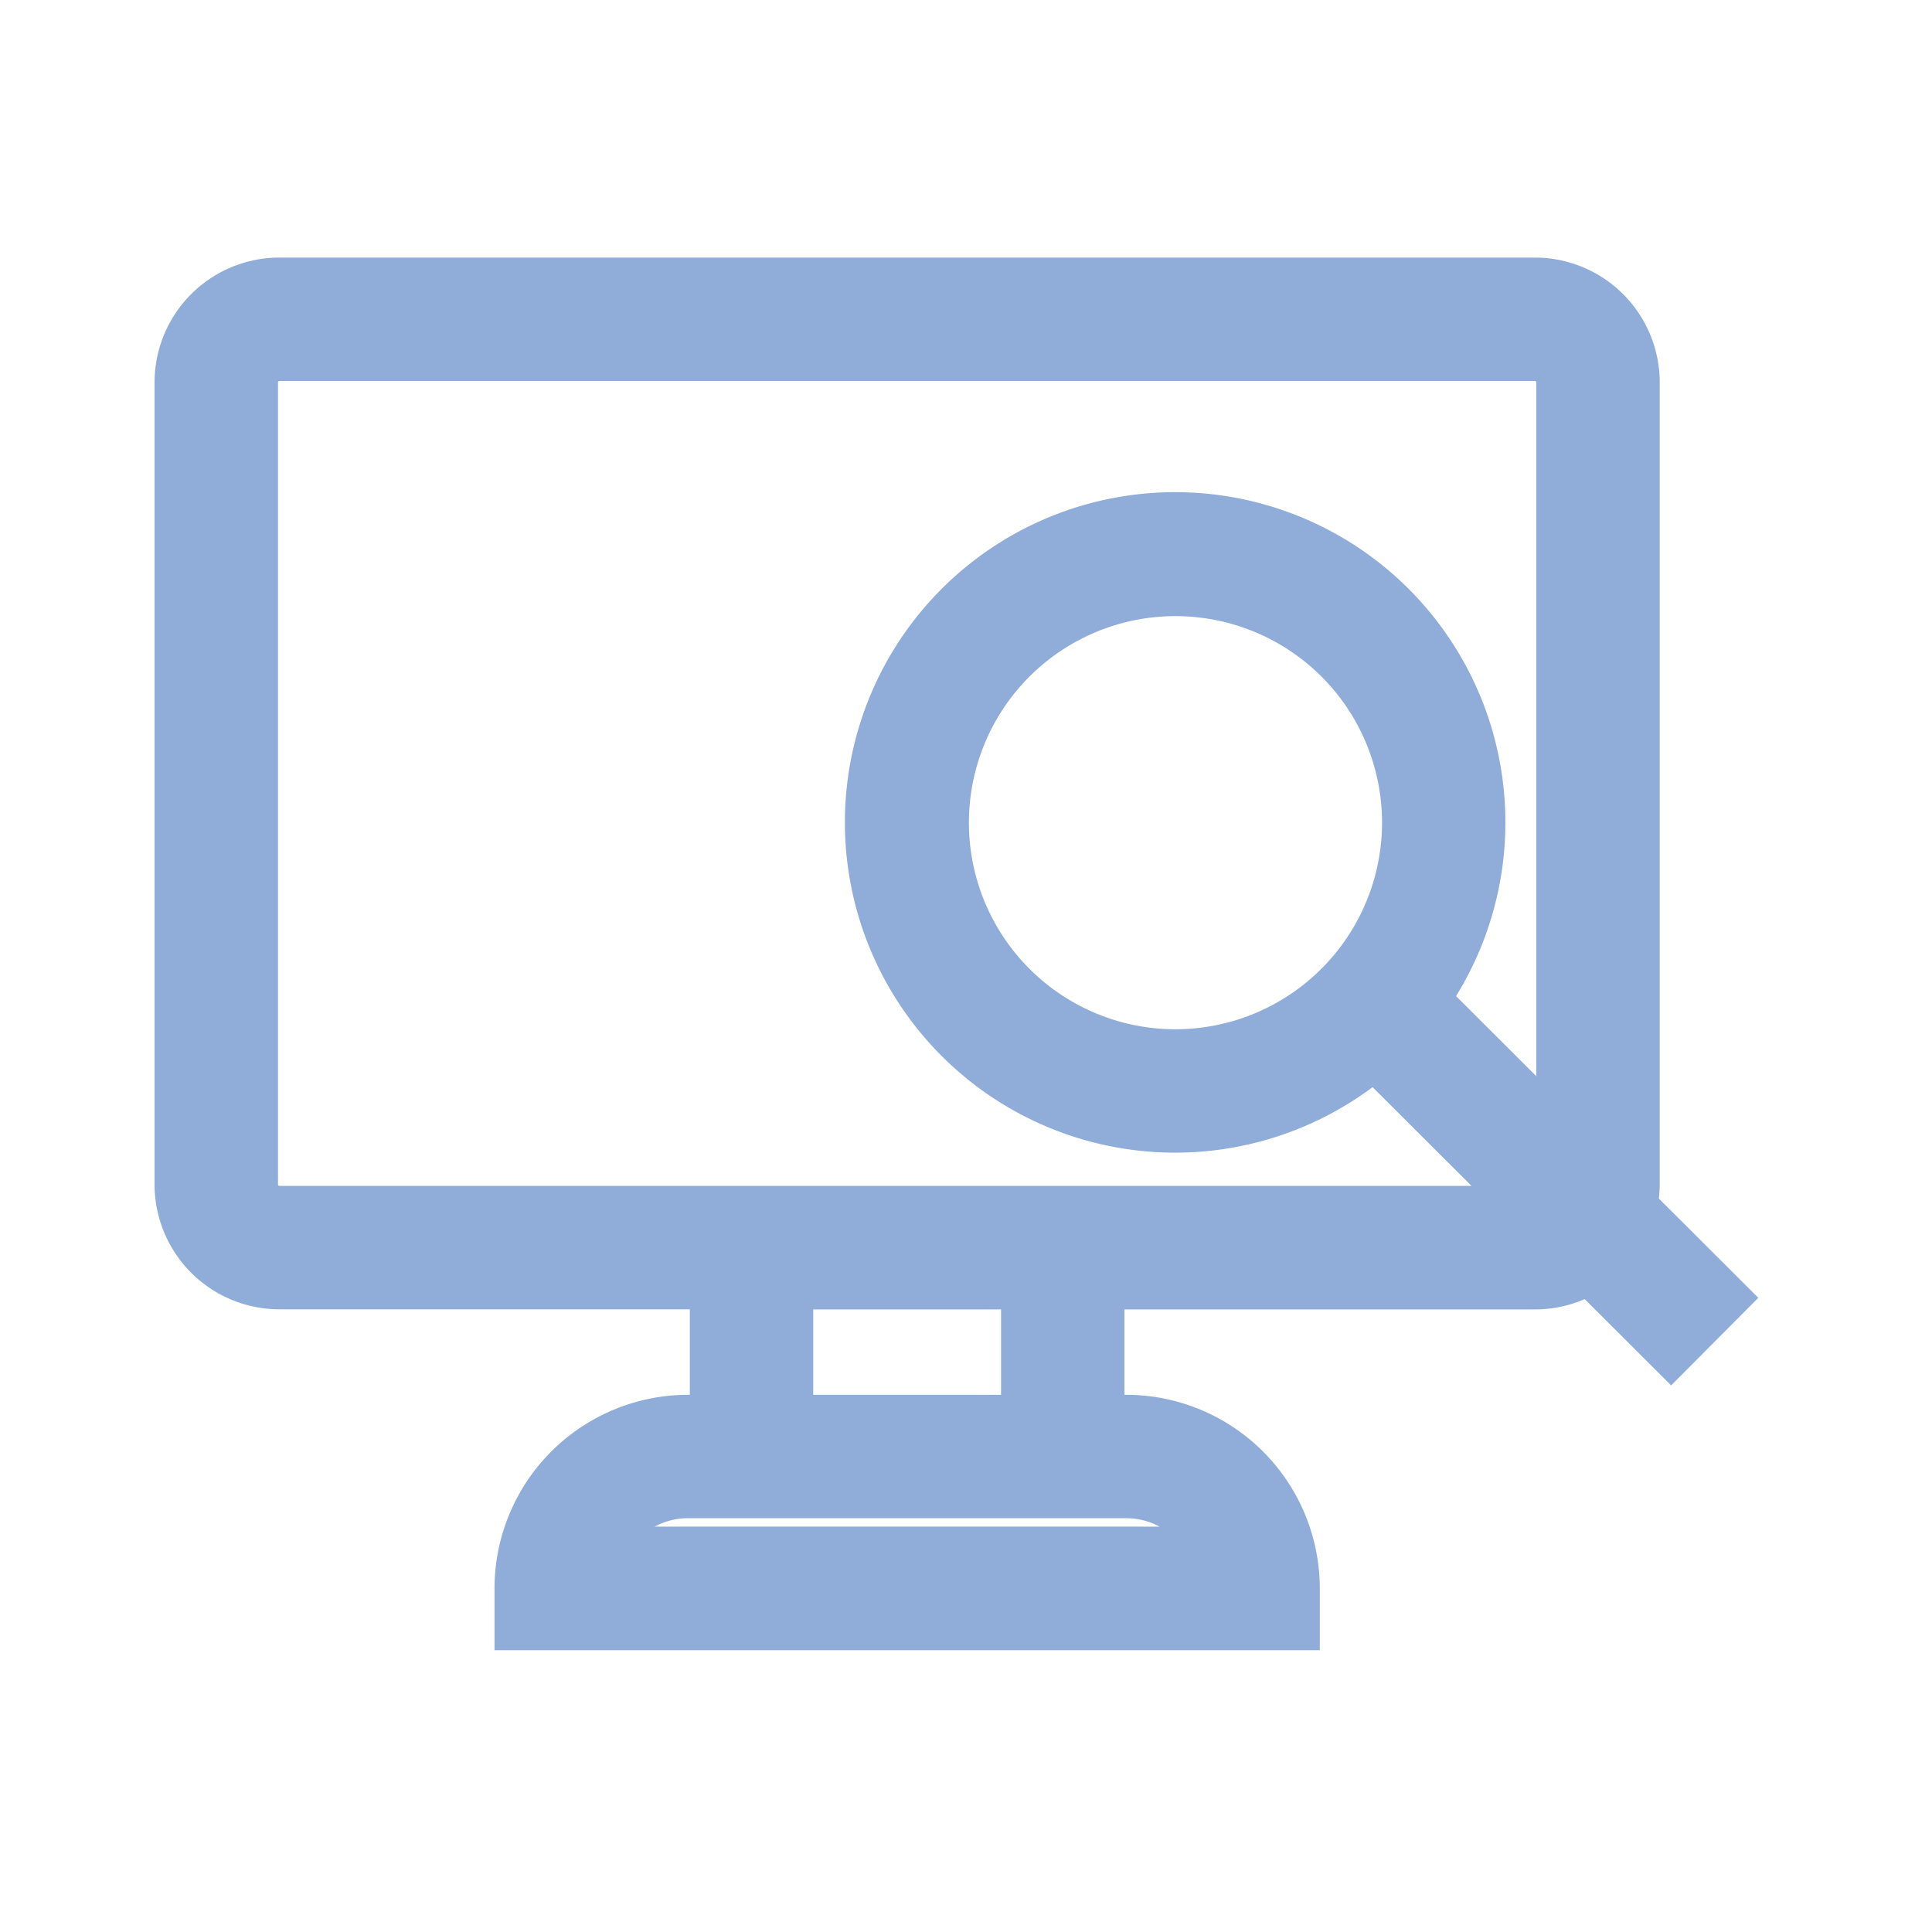 <svg xmlns="http://www.w3.org/2000/svg" width="75" height="75" viewBox="0 0 75 75"><g transform="translate(-236 -1334)"><rect width="75" height="75" transform="translate(236 1334)" fill="none"/><path d="M910.714,1308.25l-3.861-3.853a4.884,4.884,0,0,0,.033-.545v-31.14a4.849,4.849,0,0,0-4.844-4.844H853.3a4.849,4.849,0,0,0-4.844,4.844v31.14a4.849,4.849,0,0,0,4.844,4.844h15.935v3.319h-.07a7.521,7.521,0,0,0-7.512,7.513v2.4h32.037v-2.4a7.521,7.521,0,0,0-7.513-7.513h-.07V1308.7h15.935a4.815,4.815,0,0,0,1.931-.4l3.356,3.35Zm-23.246,8.882H867.874a2.7,2.7,0,0,1,1.29-.326h17.013A2.7,2.7,0,0,1,887.468,1317.132Zm-6.151-5.117h-7.291V1308.7h7.291Zm-28.016-8.11a.053.053,0,0,1-.053-.053v-31.14a.053.053,0,0,1,.053-.053h48.742a.053.053,0,0,1,.053.053v26.936l-3.117-3.111a12.82,12.82,0,1,0-3.24,3.535l3.84,3.832Zm34.786-6.08a8.019,8.019,0,1,1,8.02-8.02A8.028,8.028,0,0,1,888.086,1297.825Z" transform="translate(-606.456 76.131)" fill="#90acd8"/></g></svg>